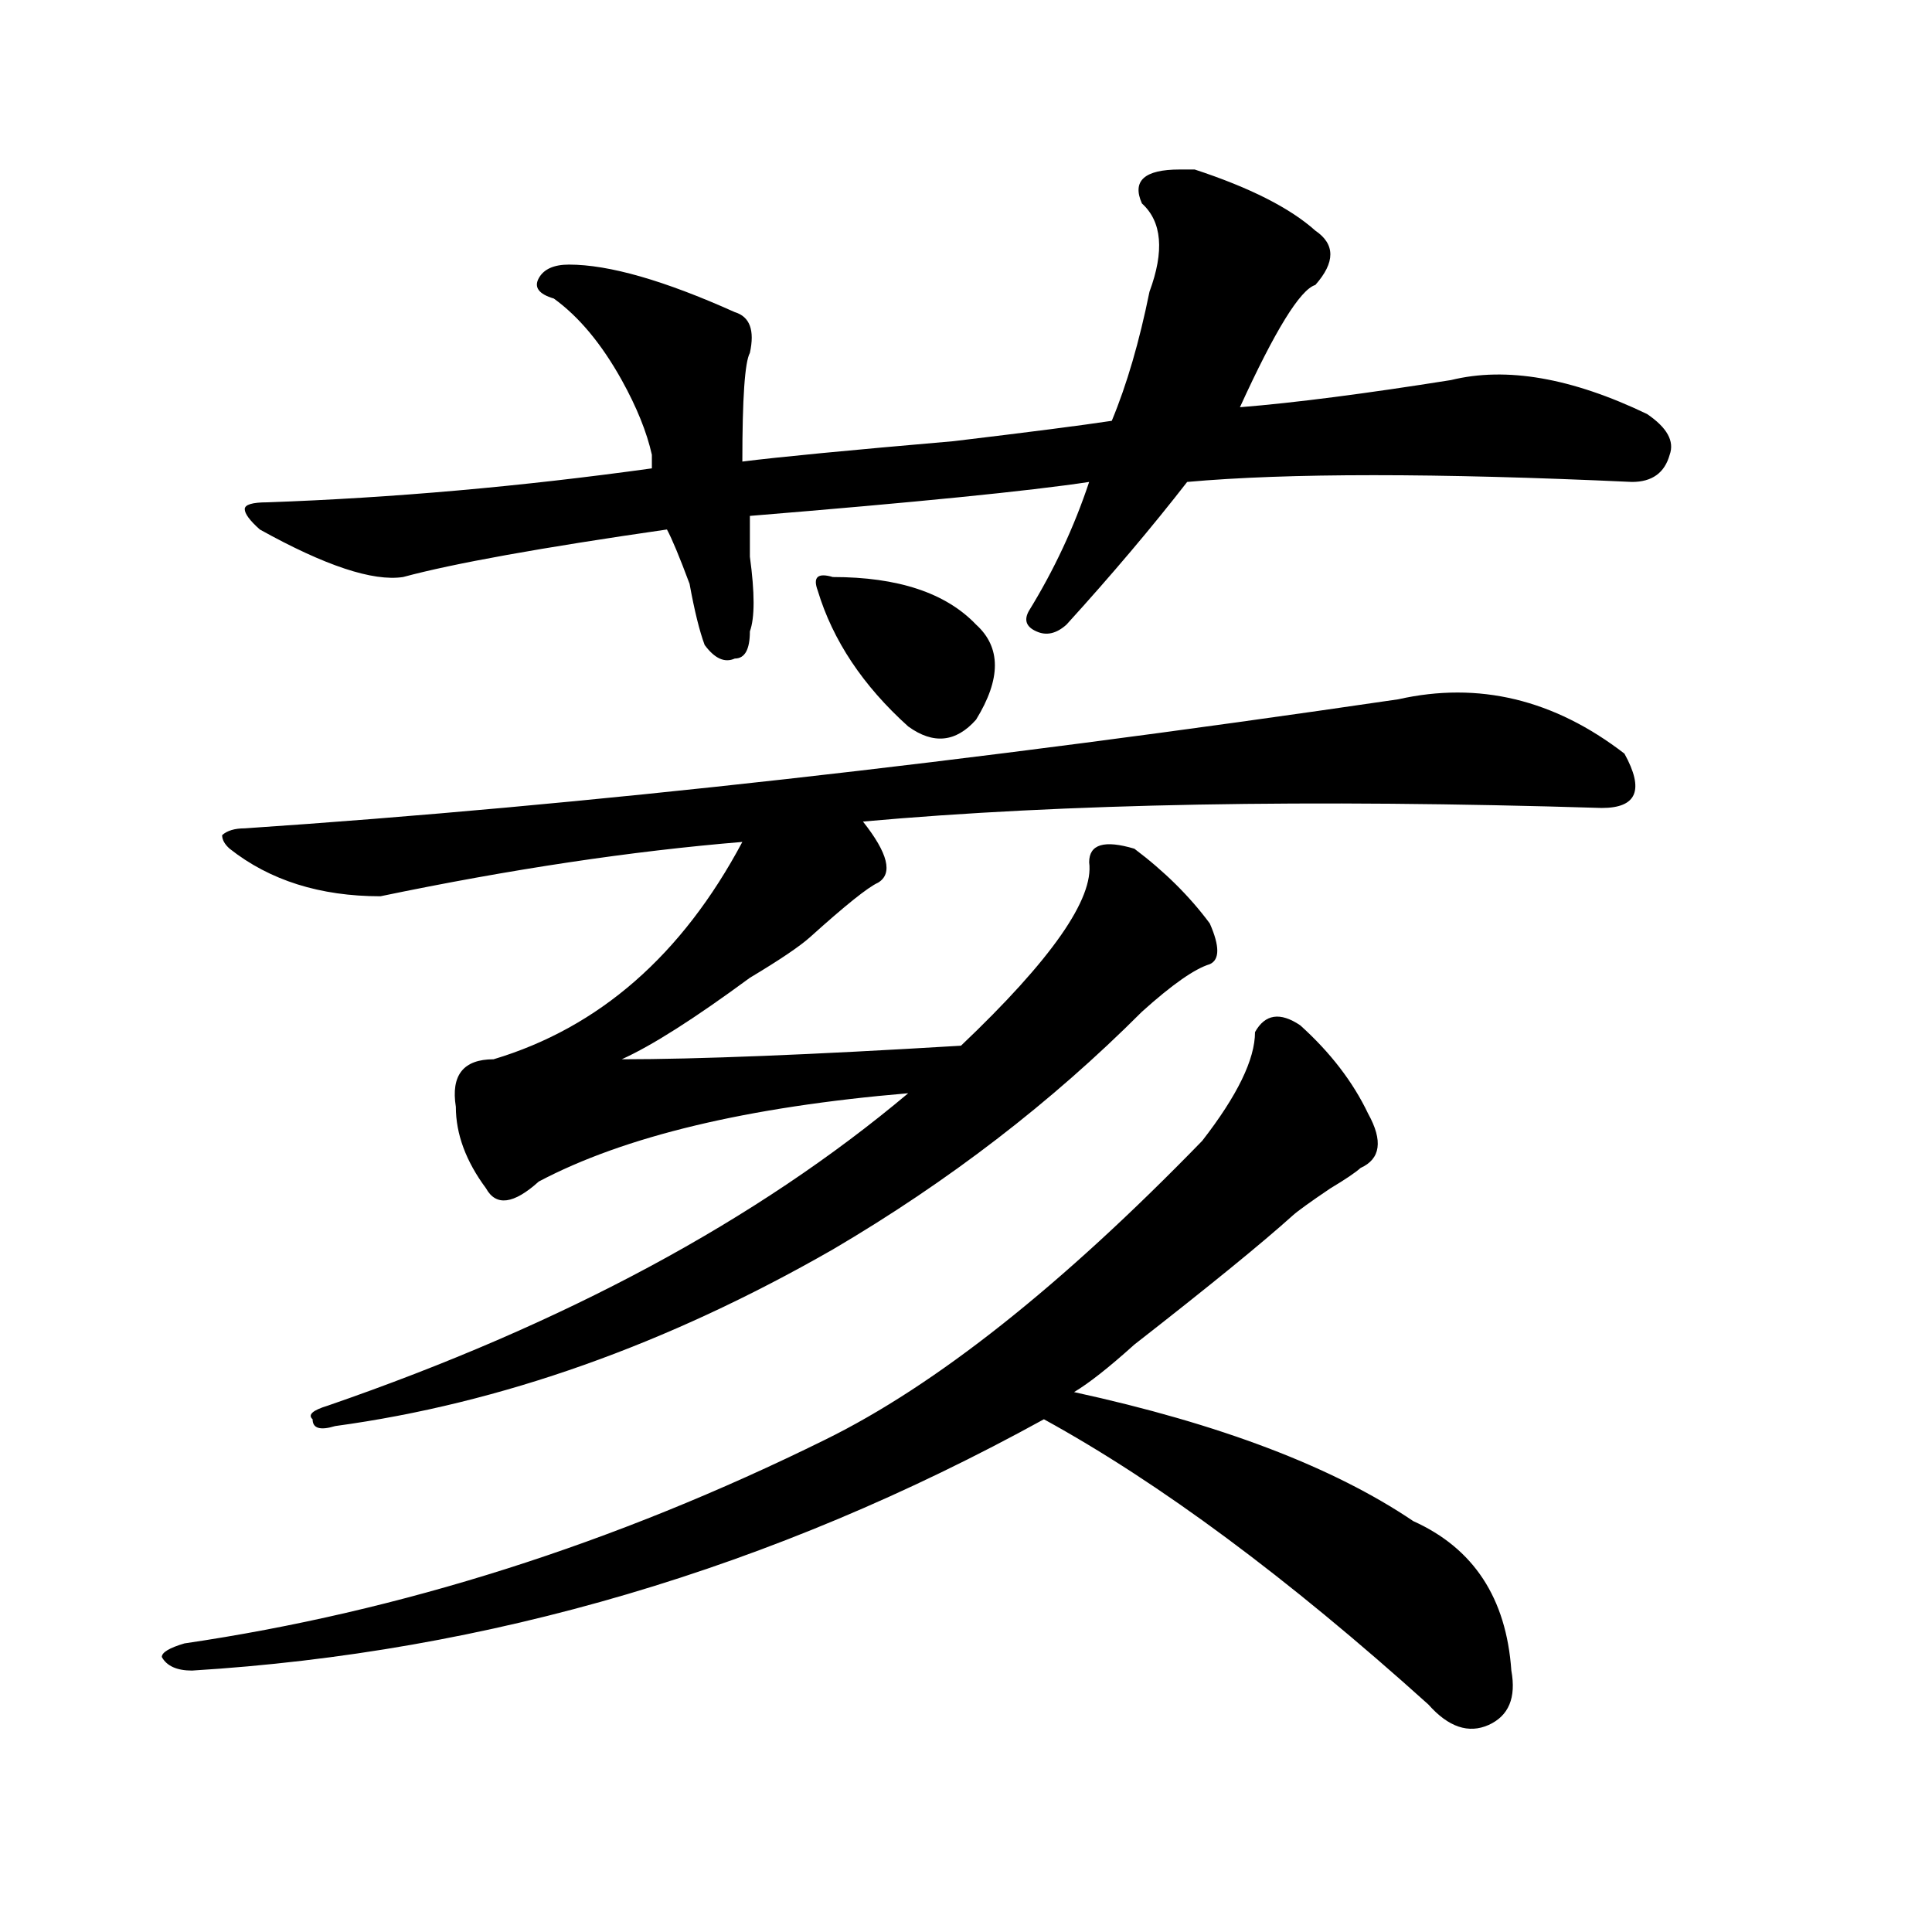 <?xml version="1.0" encoding="utf-8"?>
<!-- Generator: Adobe Illustrator 16.0.0, SVG Export Plug-In . SVG Version: 6.00 Build 0)  -->
<!DOCTYPE svg PUBLIC "-//W3C//DTD SVG 1.1//EN" "http://www.w3.org/Graphics/SVG/1.1/DTD/svg11.dtd">
<svg version="1.1" id="图层_1" xmlns="http://www.w3.org/2000/svg" xmlns:xlink="http://www.w3.org/1999/xlink" x="0px" y="0px"
	 width="1000px" height="1000px" viewBox="0 0 1000 1000" enable-background="new 0 0 1000 1000" xml:space="preserve">
<path d="M673.008,530.703c15.609,14.063,27.316,29.333,35.121,45.703c7.805,14.063,6.463,23.456-3.902,28.125
	c-2.622,2.362-7.805,5.878-15.609,10.547c-10.427,7.031-16.951,11.755-19.512,14.063c-15.609,14.063-42.926,36.364-81.949,66.797
	c-13.049,11.755-23.414,19.94-31.219,24.609c75.425,16.425,133.96,38.672,175.605,66.797c31.219,14.063,48.108,39.825,50.73,77.344
	c2.561,14.063-1.342,23.4-11.707,28.125c-10.427,4.669-20.854,1.153-31.219-10.547c-72.864-65.644-139.204-114.808-199.02-147.656
	C399.844,811.953,252.835,855.294,99.363,864.688c-7.805,0-13.049-2.362-15.609-7.031c0-2.362,3.902-4.725,11.707-7.031
	C207.287,834.2,317.895,799.099,427.16,745.156c57.193-28.125,122.253-79.651,195.117-154.688
	c18.17-23.401,27.316-42.188,27.316-56.25C654.776,524.88,662.581,523.672,673.008,530.703z M723.738,361.953
	c41.584-9.339,80.607,0,117.07,28.125c10.365,18.786,6.463,28.125-11.707,28.125c-150.911-4.669-278.408-2.308-382.43,7.031
	c12.987,16.425,15.609,26.972,7.805,31.641c-5.244,2.362-16.951,11.755-35.121,28.125c-5.244,4.724-15.609,11.755-31.219,21.094
	c-28.658,21.094-50.73,35.156-66.34,42.188c39.023,0,97.559-2.308,175.605-7.031c46.828-44.495,68.9-76.136,66.34-94.922
	c0-9.339,7.805-11.7,23.414-7.031c15.609,11.755,28.597,24.609,39.023,38.672c5.183,11.755,5.183,18.786,0,21.094
	c-7.805,2.362-19.512,10.547-35.121,24.609c-46.828,46.911-100.181,87.891-159.996,123.047
	c-85.852,49.219-171.703,79.706-257.555,91.406c-7.805,2.362-11.707,1.208-11.707-3.516c-2.622-2.308,0-4.669,7.805-7.031
	c122.253-42.188,222.434-96.075,300.48-161.719c-83.291,7.031-147.009,22.302-191.215,45.703
	c-13.049,11.755-22.134,12.909-27.316,3.516c-10.427-14.063-15.609-28.125-15.609-42.188c-2.622-16.37,3.902-24.609,19.512-24.609
	c54.633-16.37,97.559-53.888,128.777-112.5c-57.255,4.724-119.692,14.063-187.313,28.125c-31.219,0-57.255-8.185-78.047-24.609
	c-2.622-2.308-3.902-4.669-3.902-7.031c2.561-2.308,6.463-3.516,11.707-3.516C300.943,417.05,499.963,394.802,723.738,361.953z
	 M610.57,87.734h7.805c28.597,9.394,49.389,19.94,62.438,31.641c10.365,7.031,10.365,16.425,0,28.125
	c-7.805,2.362-20.854,23.456-39.023,63.281c28.597-2.308,64.998-7.031,109.266-14.063c28.597-7.031,62.438-1.153,101.461,17.578
	c10.365,7.031,14.268,14.063,11.707,21.094c-2.622,9.394-9.146,14.063-19.512,14.063c-101.461-4.669-178.228-4.669-230.238,0
	c-18.231,23.456-39.023,48.065-62.438,73.828c-5.244,4.724-10.427,5.878-15.609,3.516c-5.244-2.308-6.524-5.823-3.902-10.547
	c12.987-21.094,23.414-43.341,31.219-66.797c-31.219,4.724-89.754,10.547-175.605,17.578c0,4.724,0,11.755,0,21.094
	c2.561,18.786,2.561,31.641,0,38.672c0,9.394-2.622,14.063-7.805,14.063c-5.244,2.362-10.427,0-15.609-7.031
	c-2.622-7.031-5.244-17.578-7.805-31.641c-5.244-14.063-9.146-23.401-11.707-28.125c-65.06,9.394-110.607,17.578-136.582,24.609
	c-15.609,2.362-40.365-5.823-74.145-24.609c-5.244-4.669-7.805-8.185-7.805-10.547c0-2.308,3.902-3.516,11.707-3.516
	c64.998-2.308,131.338-8.185,199.02-17.578c0-2.308,0-4.669,0-7.031c-2.622-11.7-7.805-24.609-15.609-38.672
	c-10.427-18.731-22.134-32.794-35.121-42.188c-7.805-2.308-10.427-5.823-7.805-10.547c2.561-4.669,7.805-7.031,15.609-7.031
	c20.792,0,49.389,8.239,85.852,24.609c7.805,2.362,10.365,9.394,7.805,21.094c-2.622,4.724-3.902,23.456-3.902,56.25
	c18.17-2.308,54.633-5.823,109.266-10.547c39.023-4.669,66.34-8.185,81.949-10.547c7.805-18.731,14.268-40.979,19.512-66.797
	c7.805-21.094,6.463-36.31-3.902-45.703C585.814,93.612,592.339,87.734,610.57,87.734z M431.063,298.672
	c33.779,0,58.535,8.239,74.145,24.609c12.987,11.755,12.987,28.125,0,49.219c-10.427,11.755-22.134,12.909-35.121,3.516
	c-23.414-21.094-39.023-44.495-46.828-70.313C420.636,298.672,423.258,296.364,431.063,298.672z"/>
</svg>
